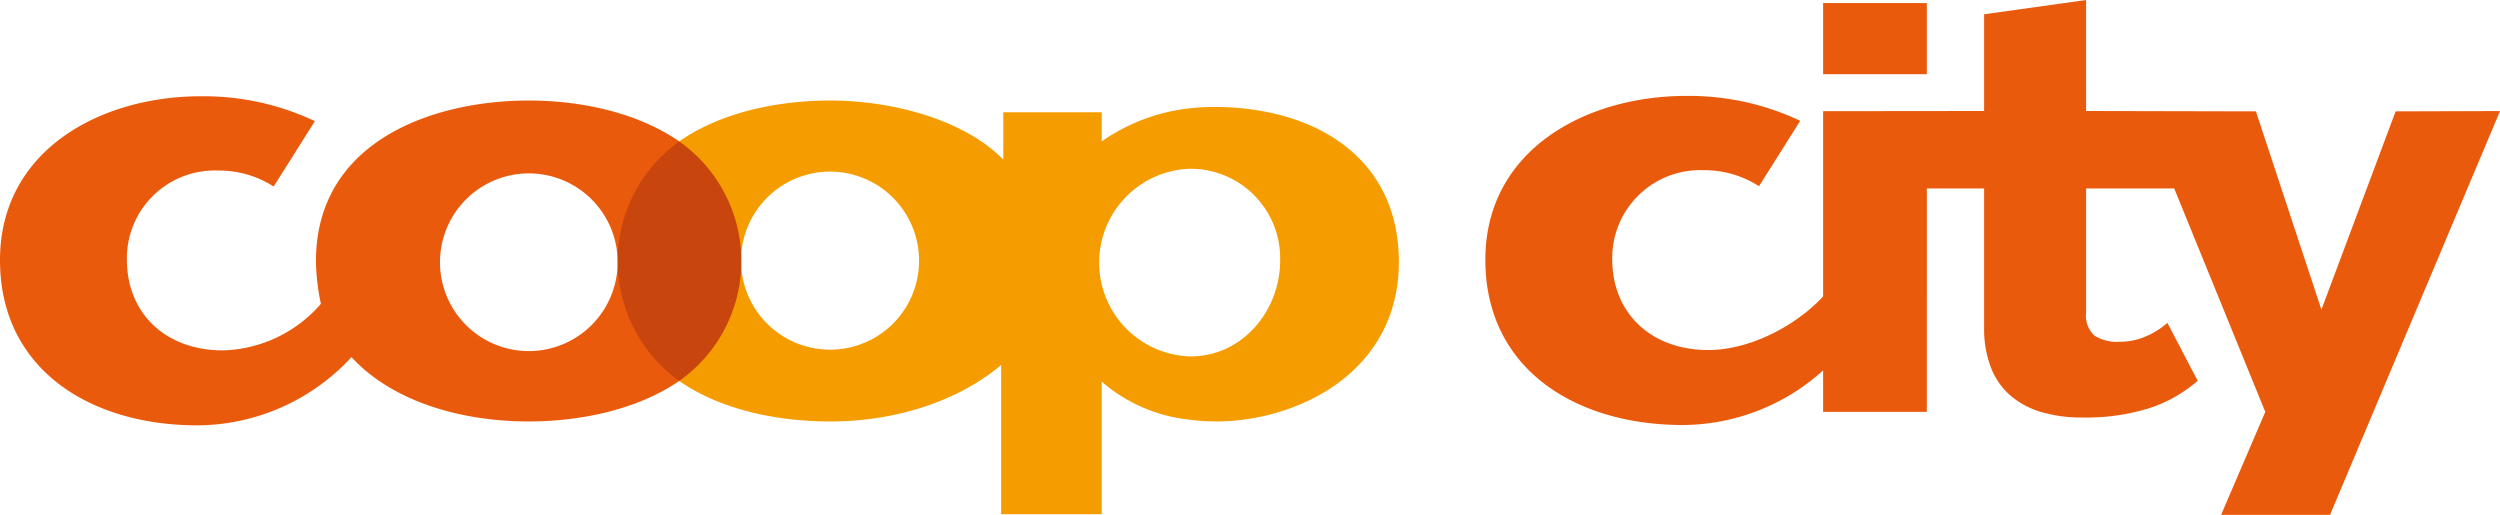 <svg xmlns="http://www.w3.org/2000/svg" viewBox="0 0 283.465 58.379"><path d="M218.477.35h-11.761v8.06h11.76c.01-3.43.01-6.04 0-8.06z" fill="#ea5a0c"/><path d="M271.628 12.628l-8.412 22.483-7.43-22.483-19.254-.043V0l-11.561 1.619v10.966l-18.255.02V33.6c-2.95 3.232-8.196 6.089-13.032 6.089-6.366 0-10.88-4.07-10.88-10.316a9.96 9.96 0 0110.316-10.074 11.461 11.461 0 016.326 1.813l4.675-7.414a29.527 29.527 0 00-12.935-2.822c-11.445 0-22.768 6.166-22.768 18.577 0 12.372 10.195 18.738 22.405 18.738a23.895 23.895 0 0015.893-6.192v4.698h11.76V21.372h6.495v15.759a12.251 12.251 0 00.76 4.508 8.06 8.06 0 002.197 3.188 9.403 9.403 0 003.501 1.883 15.94 15.94 0 004.643.628 24.026 24.026 0 007.68-1.074 15.752 15.752 0 005.434-3.089l-3.436-6.573a8.868 8.868 0 01-2.428 1.536 7.414 7.414 0 01-2.99.61 4.709 4.709 0 01-2.873-.71 3.094 3.094 0 01-.926-2.593V21.372h9.995l10.324 25.33-5.012 11.677h12.353l19.273-45.787z" fill="#ea5a0c"/><path d="M137.574 12.124c-.926 0-1.813.08-2.7.16a21.464 21.464 0 00-9.953 3.749v-3.305H113.76v5.36c-4.715-4.755-13.056-6.69-19.585-6.69h-.04c-5.93 0-12.385 1.328-17.121 4.634v27.163c4.707 3.281 11.13 4.592 17.121 4.592h.04c7.496 0 14.588-2.378 19.343-6.408v16.925h11.404v-15.03a18.081 18.081 0 009.953 4.311 24.358 24.358 0 003.023.202c8.987 0 20.713-5.4 20.713-18.094 0-11.807-9.47-17.57-21.036-17.57zm-43.44 27.523a10.094 10.094 0 1110.075-10.075 10.078 10.078 0 01-10.075 10.075zm40.862.766h-.121a10.646 10.646 0 010-21.277h.121a10.152 10.152 0 0110.154 10.436c0 5.602-4.23 10.84-10.154 10.84z" fill="#f59c00"/><path d="M77.012 16.032v-.001c-4.715-3.265-11.119-4.633-17.05-4.633-11.122 0-24.138 4.755-24.138 18.214a24.532 24.532 0 00.564 4.836 15.207 15.207 0 01-11.122 5.28c-6.367 0-10.88-4.07-10.88-10.317a9.96 9.96 0 0110.316-10.074 11.467 11.467 0 016.327 1.813l4.674-7.414a29.526 29.526 0 00-12.935-2.821C11.323 10.915 0 17.08 0 29.492 0 41.862 10.195 48.23 22.405 48.23a23.936 23.936 0 0017.449-7.737c4.553 4.956 12.25 7.294 20.108 7.294 5.758 0 12.254-1.296 17.05-4.592zm-17.05 23.776a10.074 10.074 0 1110.075-10.074 10.086 10.086 0 01-10.075 10.074z" fill="#ea5a0c"/><path d="M77.012 43.195a16.708 16.708 0 010-27.162 16.61 16.61 0 010 27.162z" fill="#c8460e"/></svg>